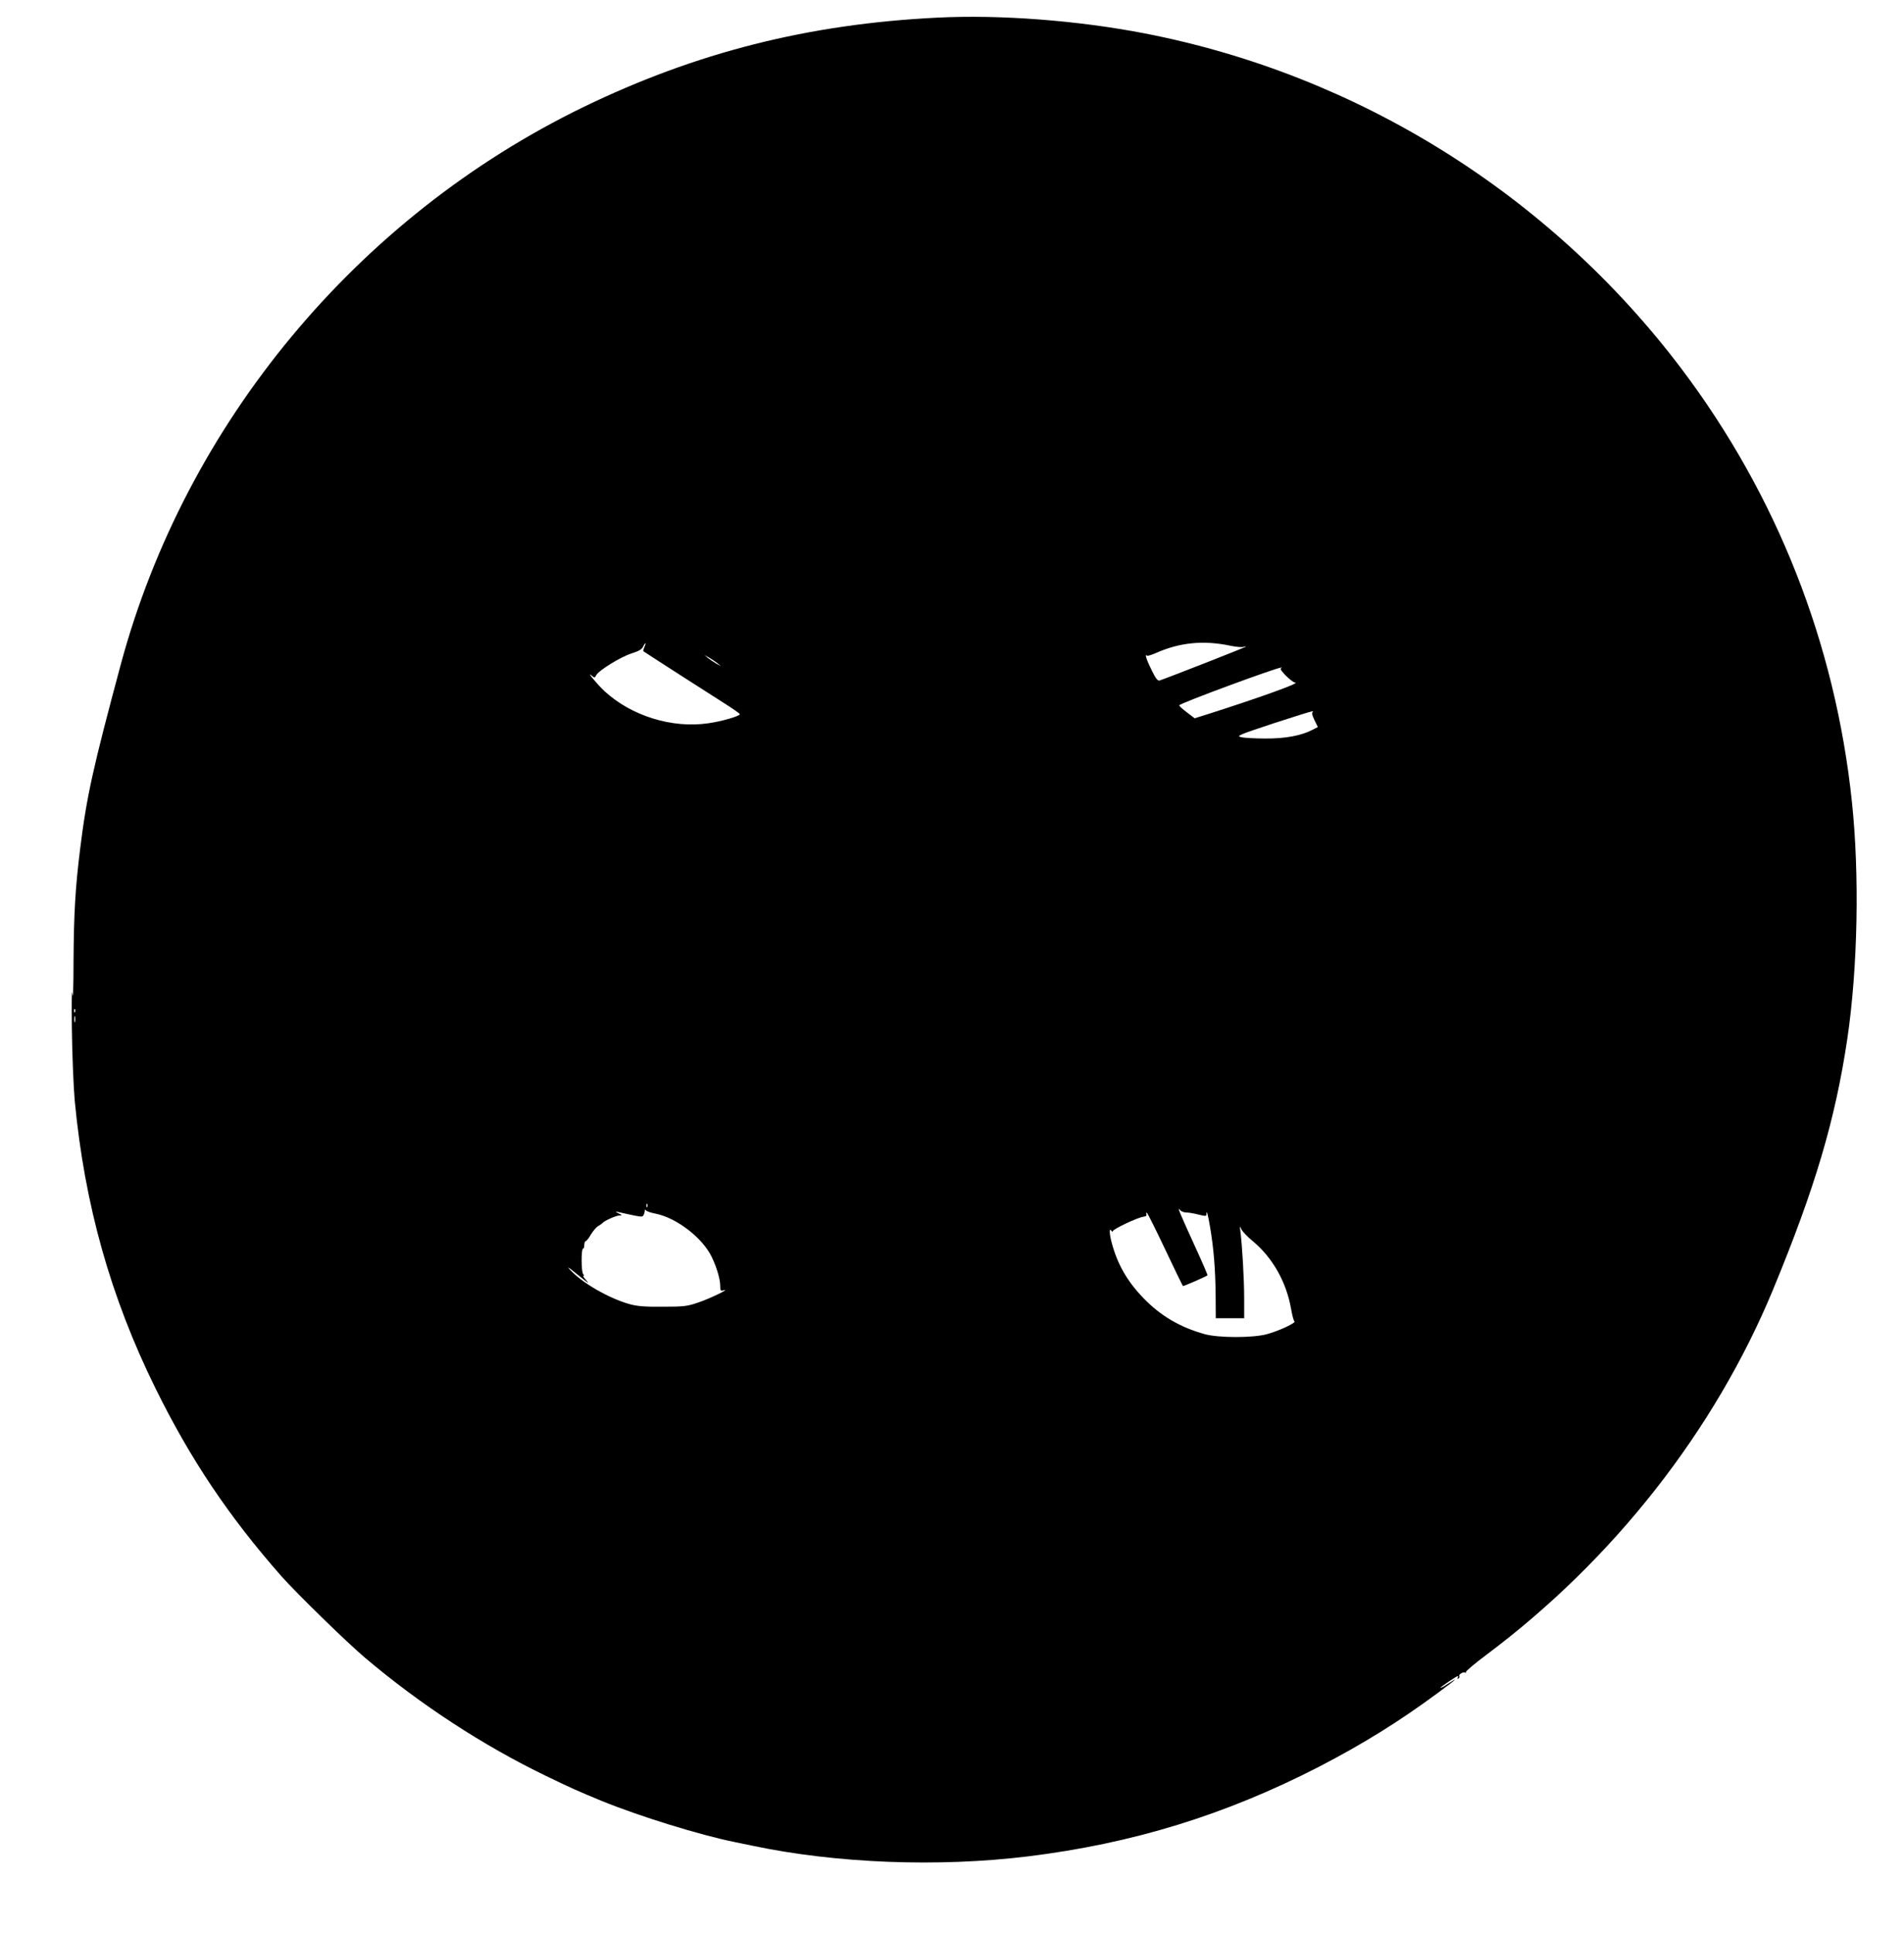 <?xml version="1.0" standalone="no"?>
<!DOCTYPE svg PUBLIC "-//W3C//DTD SVG 20010904//EN"
 "http://www.w3.org/TR/2001/REC-SVG-20010904/DTD/svg10.dtd">
<svg version="1.0" xmlns="http://www.w3.org/2000/svg"
 width="1261pt" height="1280pt" viewBox="0 0 1261 1280"
 preserveAspectRatio="xMidYMid meet">
<g transform="translate(0,1280) scale(0.1,-0.1)"
fill="#000000" stroke="none">
<path d="M6205 12683 c-851 -42 -1594 -230 -2341 -592 -1499 -728 -2634 -2095
-3064 -3691 -185 -689 -226 -873 -269 -1220 -32 -255 -42 -430 -44 -745 0
-186 -4 -263 -8 -215 -4 41 -5 -64 -3 -235 2 -171 11 -384 19 -475 65 -688
238 -1303 535 -1905 231 -469 486 -849 834 -1244 101 -114 435 -440 556 -542
367 -310 778 -578 1195 -780 168 -81 210 -100 370 -166 250 -102 651 -226 879
-272 23 -5 75 -16 116 -24 558 -118 1236 -144 1830 -71 691 85 1305 274 1925
593 288 149 532 300 790 491 134 99 146 112 38 42 -13 -8 -23 -12 -23 -10 0 6
107 78 115 78 4 0 3 -5 -1 -12 -4 -7 -3 -8 5 -4 6 4 9 11 6 16 -7 11 30 32 40
22 3 -4 5 -2 3 4 -1 6 60 58 138 116 839 628 1510 1483 1897 2418 279 675 412
1125 492 1663 69 469 81 1084 30 1567 -110 1048 -497 2030 -1129 2868 -871
1153 -2142 1947 -3556 2221 -447 86 -957 125 -1375 104z m1941 -4159 c39 -8
79 -12 90 -8 10 4 17 4 14 1 -5 -6 -532 -212 -571 -224 -12 -3 -26 15 -52 69
-33 66 -48 112 -31 96 3 -4 29 4 59 17 157 70 315 86 491 49z m-3878 -9 c-6
-14 -9 -26 -7 -28 12 -9 440 -284 532 -342 59 -37 107 -71 107 -75 0 -12 -121
-48 -209 -60 -240 -35 -509 48 -689 214 -45 42 -122 135 -85 103 21 -18 22
-18 32 2 18 32 159 119 232 143 49 15 70 28 78 45 6 13 13 23 16 23 2 0 -1
-11 -7 -25z m483 -107 l24 -20 -31 17 c-17 10 -41 26 -55 37 l-24 20 31 -17
c17 -10 41 -26 55 -37z m3732 -34 c-15 -7 74 -94 96 -95 35 -1 -236 -99 -575
-207 l-92 -29 -51 39 c-28 21 -51 42 -51 47 0 12 645 250 675 250 6 0 5 -3 -2
-5z m211 -290 c-8 -3 -4 -20 11 -52 l23 -47 -35 -18 c-74 -39 -182 -59 -313
-58 -69 0 -141 4 -160 9 -33 8 -19 14 210 90 135 44 252 81 260 81 8 -1 10 -3
4 -5z m-8197 -1986 c-3 -8 -6 -5 -6 6 -1 11 2 17 5 13 3 -3 4 -12 1 -19z m0
-65 c-3 -10 -5 -2 -5 17 0 19 2 27 5 18 2 -10 2 -26 0 -35z m3790 -1225 c-3
-8 -6 -5 -6 6 -1 11 2 17 5 13 3 -3 4 -12 1 -19z m3569 -38 c16 0 53 -6 82
-14 46 -11 52 -11 52 2 0 35 10 0 24 -83 24 -141 35 -277 37 -447 l1 -158 94
0 94 0 0 133 c0 123 -13 350 -25 442 -5 38 -5 39 7 13 7 -14 40 -49 74 -77
132 -109 224 -272 255 -451 7 -41 17 -78 22 -81 13 -9 -104 -64 -183 -85 -91
-25 -319 -25 -410 0 -163 45 -293 121 -406 238 -107 110 -172 223 -210 363
-17 61 -19 108 -4 85 5 -8 10 -10 10 -4 0 14 169 93 203 96 18 2 23 7 19 18
-3 10 -2 12 6 5 5 -5 60 -115 121 -244 61 -129 113 -236 115 -238 3 -3 155 63
163 71 2 2 -35 88 -82 190 -102 224 -121 268 -101 244 7 -10 26 -18 42 -18z
m-3513 -8 c139 -28 310 -160 371 -287 34 -71 56 -147 56 -193 0 -30 3 -33 23
-27 49 13 -93 -56 -168 -81 -73 -25 -94 -28 -235 -28 -121 -1 -169 3 -220 17
-139 39 -315 141 -395 228 -21 23 -12 18 30 -16 96 -78 103 -83 76 -52 -14 15
-21 27 -17 27 5 0 4 6 -2 13 -13 15 -13 167 -1 167 5 0 9 11 9 25 0 14 4 25 9
25 5 0 21 20 35 45 15 24 37 50 49 56 12 7 24 15 27 19 10 14 90 50 112 50 21
1 20 2 -7 15 -16 8 -21 13 -10 10 168 -37 167 -37 176 -24 5 8 9 21 9 29 0 10
3 11 8 4 4 -6 33 -16 65 -22z"/>
</g>
</svg>
